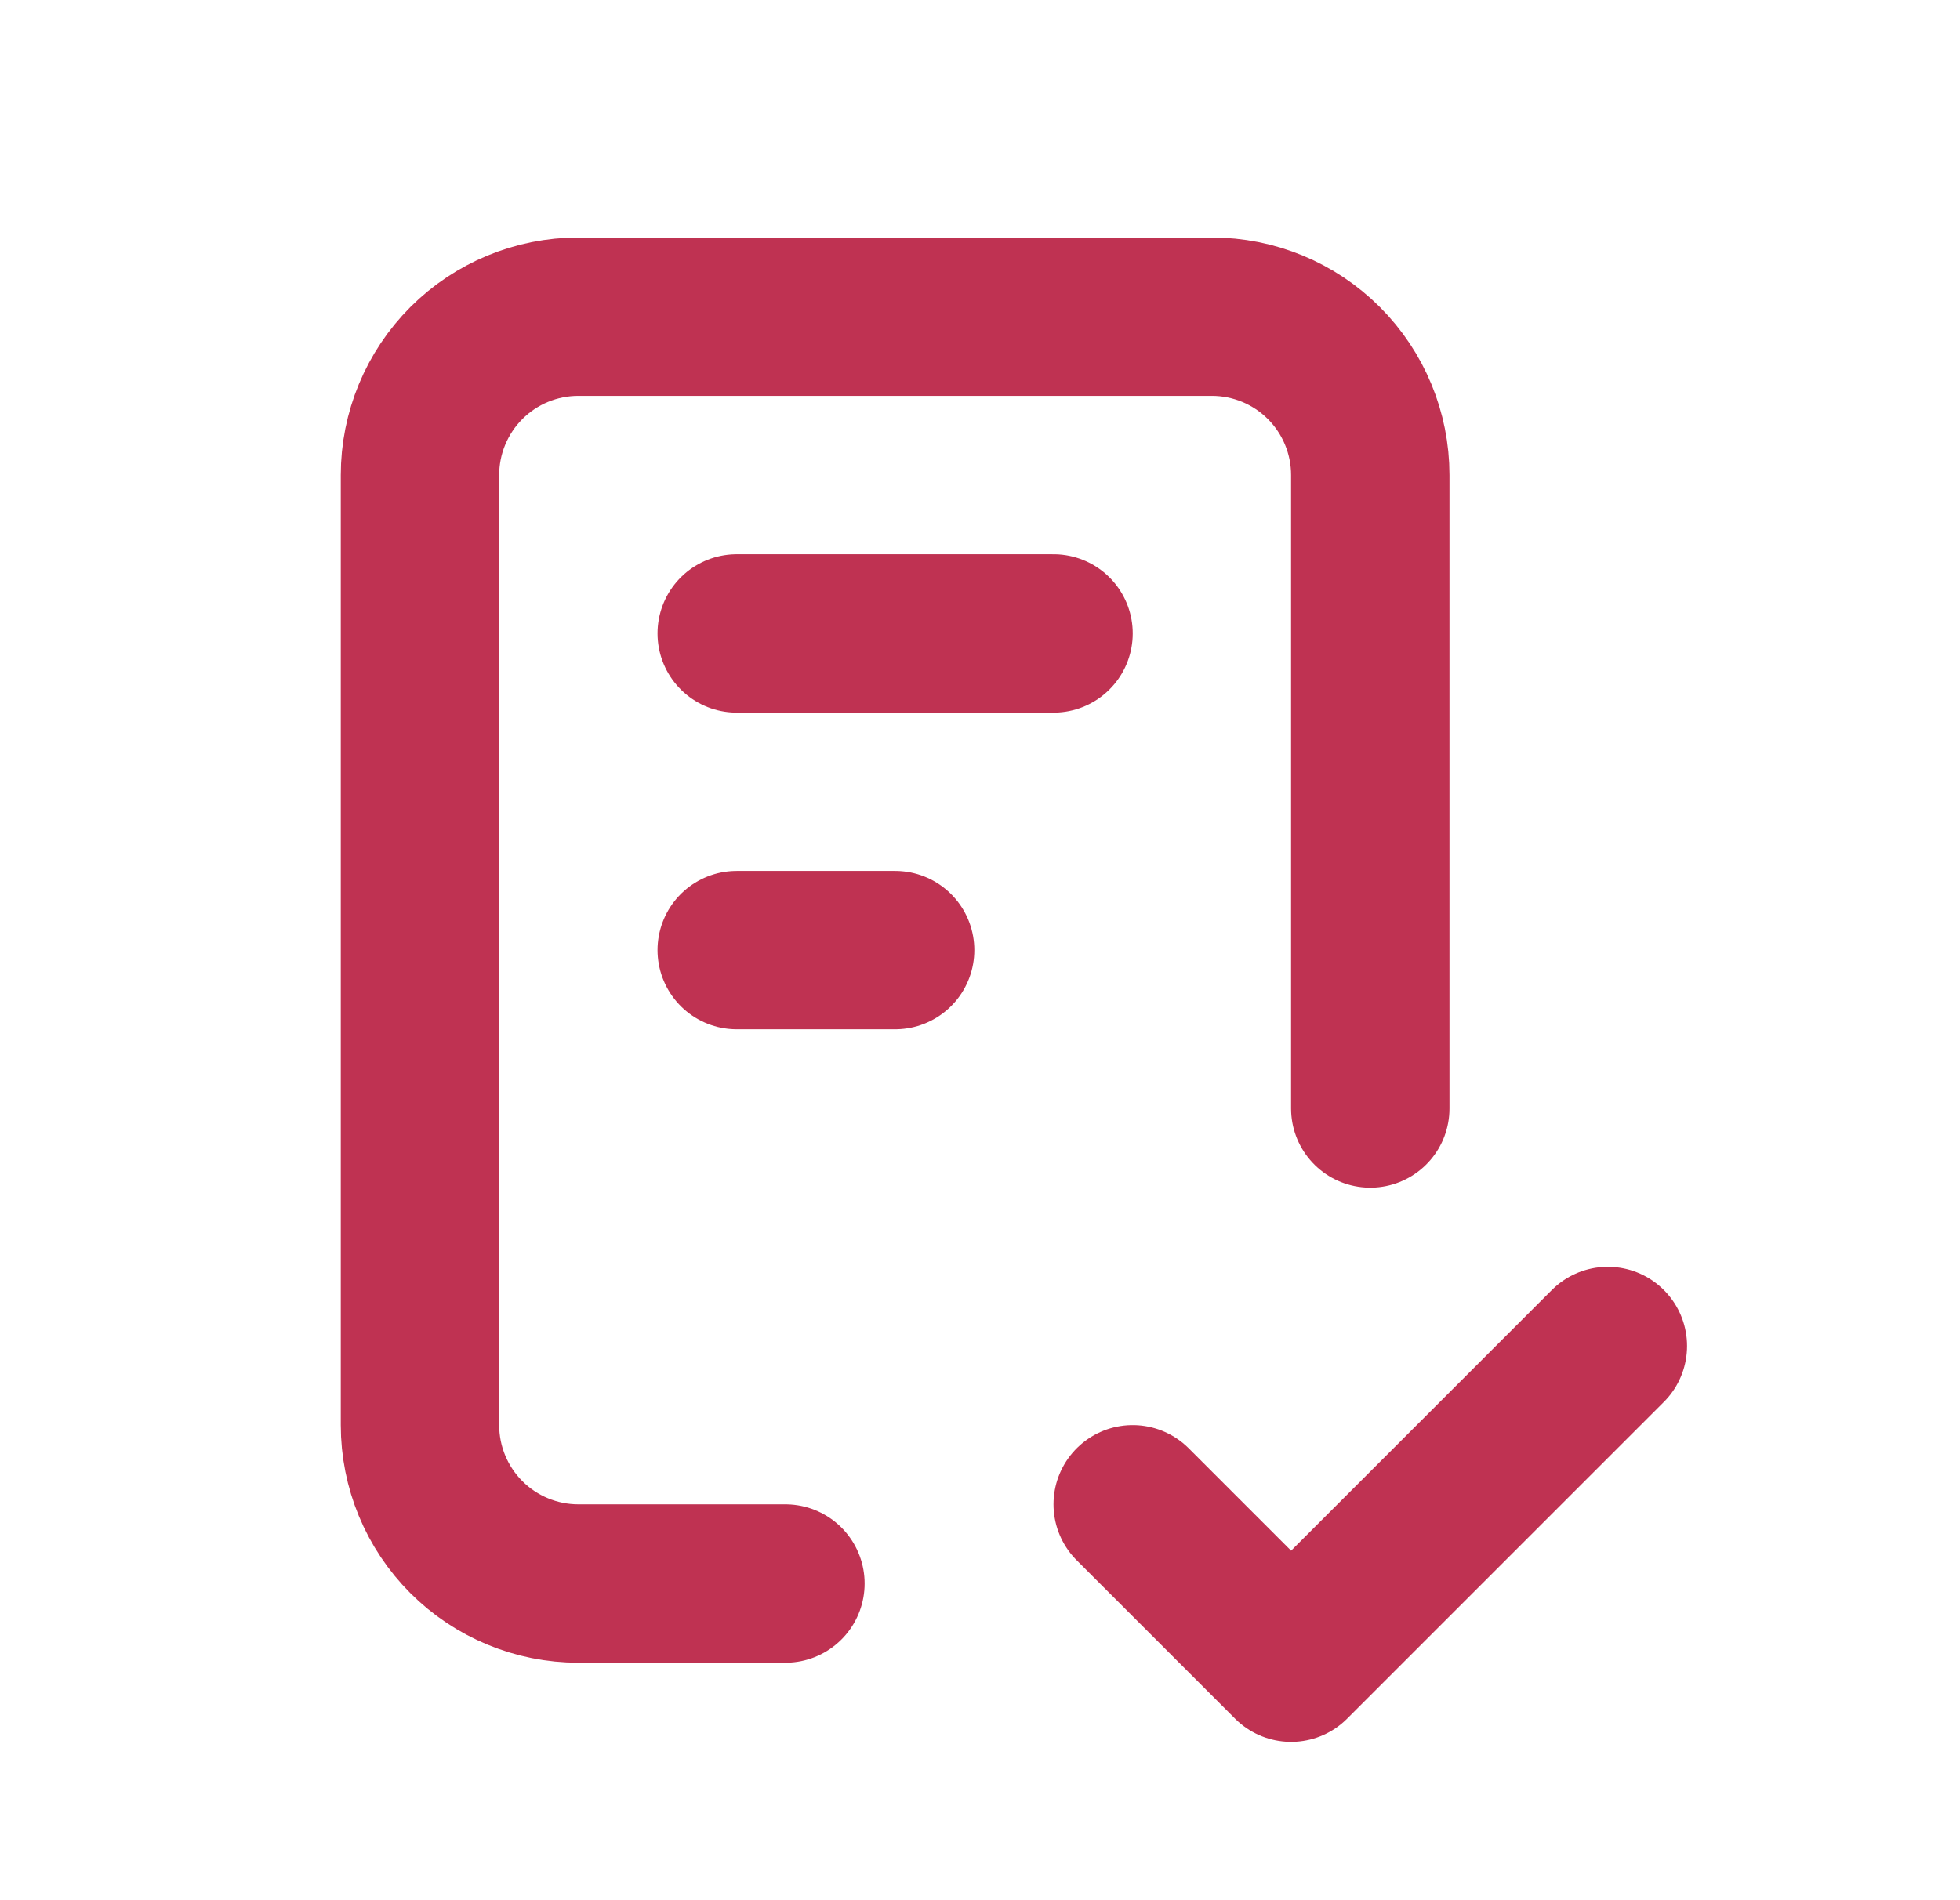 <svg width="33" height="32" viewBox="0 0 33 32" fill="none" xmlns="http://www.w3.org/2000/svg">
<path d="M13.224 26.667H9.738C9.03 26.667 8.352 26.386 7.852 25.886C7.352 25.386 7.071 24.707 7.071 24V8C7.071 7.293 7.352 6.615 7.852 6.114C8.352 5.614 9.03 5.333 9.738 5.333H20.404C21.112 5.333 21.79 5.614 22.29 6.114C22.79 6.615 23.071 7.293 23.071 8V18.667M19.071 25.333L21.738 28L27.071 22.667M12.404 10.667H17.738M12.404 16H15.071" stroke="#BF3252" stroke-width="2.667" stroke-linecap="round" stroke-linejoin="round"/>
</svg>
